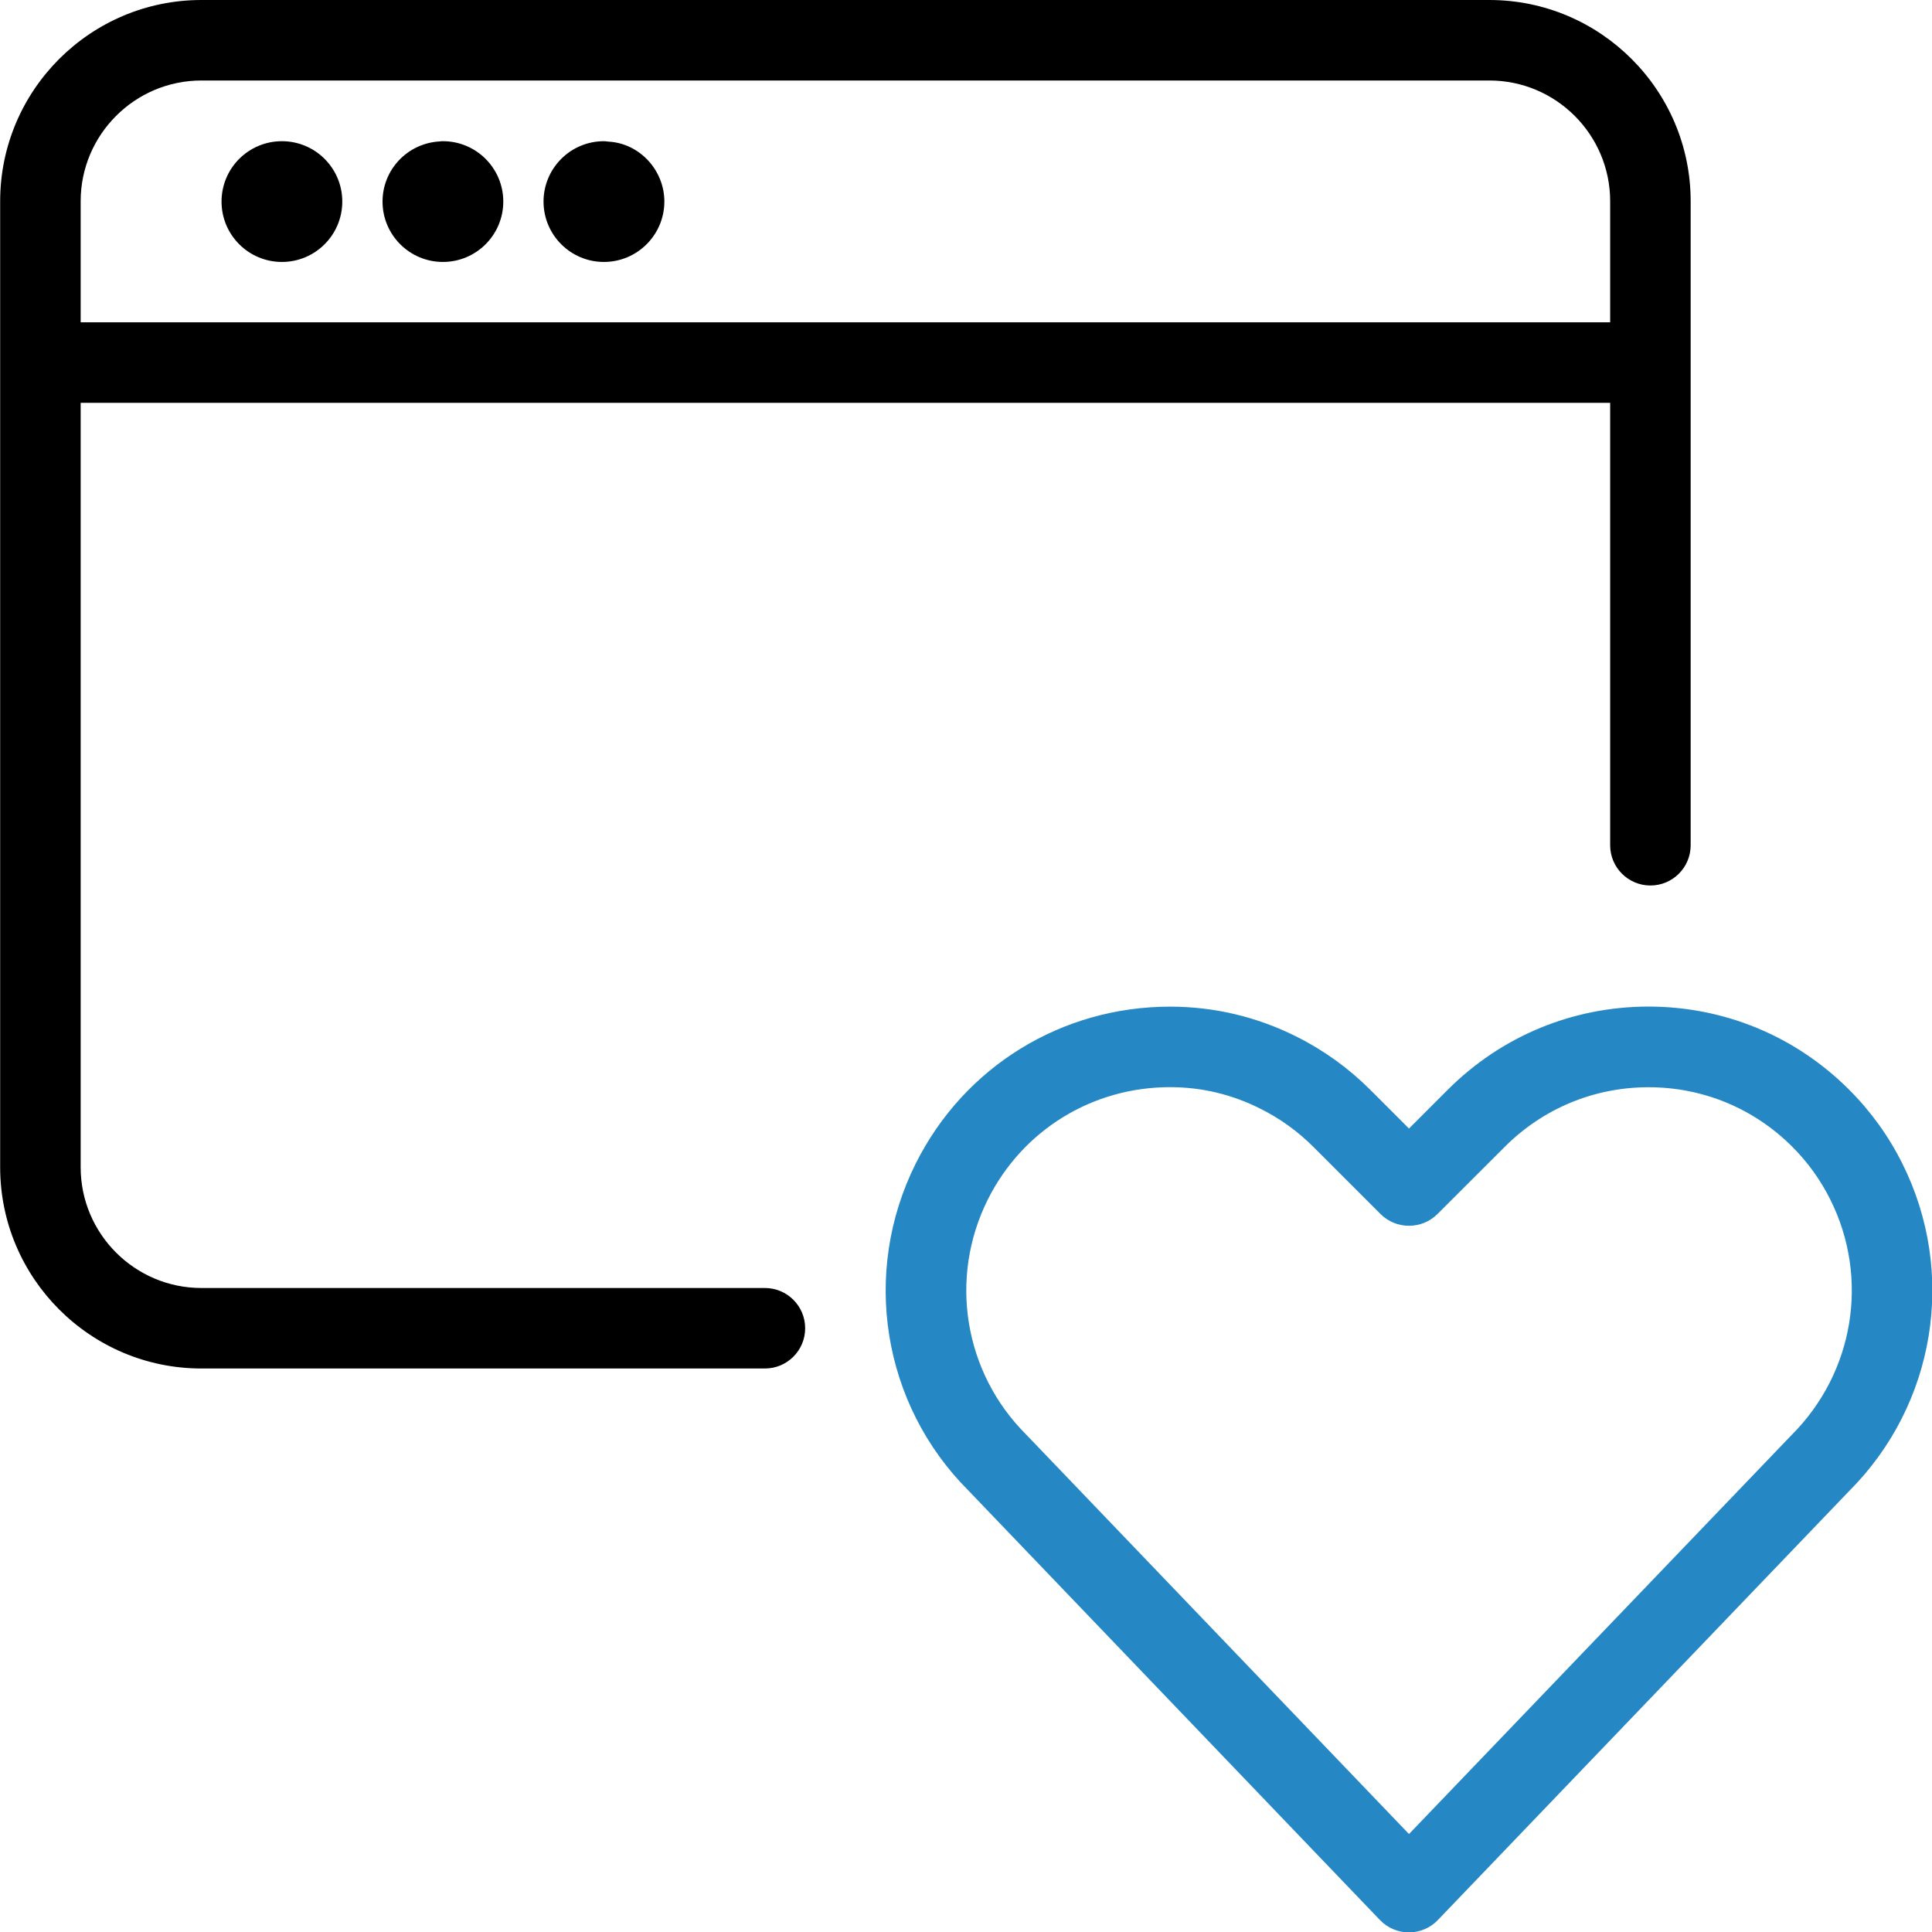 <svg width="48" height="48" viewBox="0 0 48 48" fill="none" xmlns="http://www.w3.org/2000/svg">
<g clip-path="url(#clip0_748_6928)">
<path d="M35.004 48.01C34.732 48.01 34.47 47.898 34.282 47.7L24.058 37.03C21.922 34.892 21.392 31.624 22.752 28.906C23.954 26.502 26.374 25.01 29.068 25.01C30.166 25.01 31.224 25.26 32.21 25.754C32.89 26.094 33.508 26.54 34.044 27.076L35.006 28.038L35.97 27.074C37.302 25.742 39.072 25.01 40.954 25.008C42.838 25.008 44.608 25.74 45.94 27.072C46.48 27.612 46.924 28.228 47.262 28.906C48.622 31.624 48.09 34.896 45.94 37.046L35.724 47.702C35.538 47.898 35.276 48.01 35.004 48.01ZM29.068 27.01C27.136 27.01 25.402 28.08 24.542 29.802C23.568 31.75 23.948 34.094 25.488 35.634L35.006 45.566L44.514 35.65C46.066 34.098 46.448 31.752 45.474 29.804C45.232 29.318 44.914 28.876 44.528 28.49C43.574 27.536 42.306 27.012 40.958 27.012C39.608 27.012 38.34 27.538 37.386 28.492L35.714 30.162C35.526 30.35 35.274 30.454 35.006 30.454C34.738 30.454 34.488 30.35 34.298 30.162L32.628 28.492C32.244 28.108 31.802 27.788 31.314 27.546C30.61 27.19 29.854 27.01 29.068 27.01Z" fill="#2588C4"/>
<path d="M7.004 6.508C7.832 6.508 8.504 5.836 8.504 5.008C8.504 4.179 7.832 3.508 7.004 3.508C6.175 3.508 5.504 4.179 5.504 5.008C5.504 5.836 6.175 6.508 7.004 6.508Z" fill="black"/>
<path d="M11.004 6.508C10.176 6.508 9.504 5.836 9.504 5.008C9.504 4.214 10.126 3.558 10.922 3.514C10.94 3.51 10.972 3.508 11.004 3.508C11.832 3.508 12.504 4.18 12.504 5.008C12.504 5.836 11.832 6.508 11.004 6.508ZM15.004 6.508C14.176 6.508 13.504 5.836 13.504 5.008C13.504 4.18 14.176 3.508 15.004 3.508C15.028 3.508 15.07 3.512 15.094 3.516L15.138 3.52C15.892 3.57 16.506 4.226 16.506 5.01C16.504 5.836 15.832 6.508 15.004 6.508Z" fill="black"/>
<path d="M5.004 34C2.246 34 0.004 31.756 0.004 29V5C0.004 2.242 2.246 0 5.004 0H37.004C39.76 0 42.004 2.242 42.004 5V21C42.004 21.552 41.556 22 41.004 22C40.452 22 40.004 21.552 40.004 21V10.008H2.004V29C2.004 30.654 3.35 32 5.004 32H19.004C19.556 32 20.004 32.448 20.004 33C20.004 33.552 19.556 34 19.004 34H5.004ZM40.004 8.008V5C40.004 3.346 38.658 2 37.004 2H5.004C3.35 2 2.004 3.346 2.004 5V8.008H40.004Z" fill="black"/>
</g>
<defs>
<clipPath id="clip0_748_6928">
<rect width="48" height="48" fill="white"/>
</clipPath>
</defs>
</svg>
